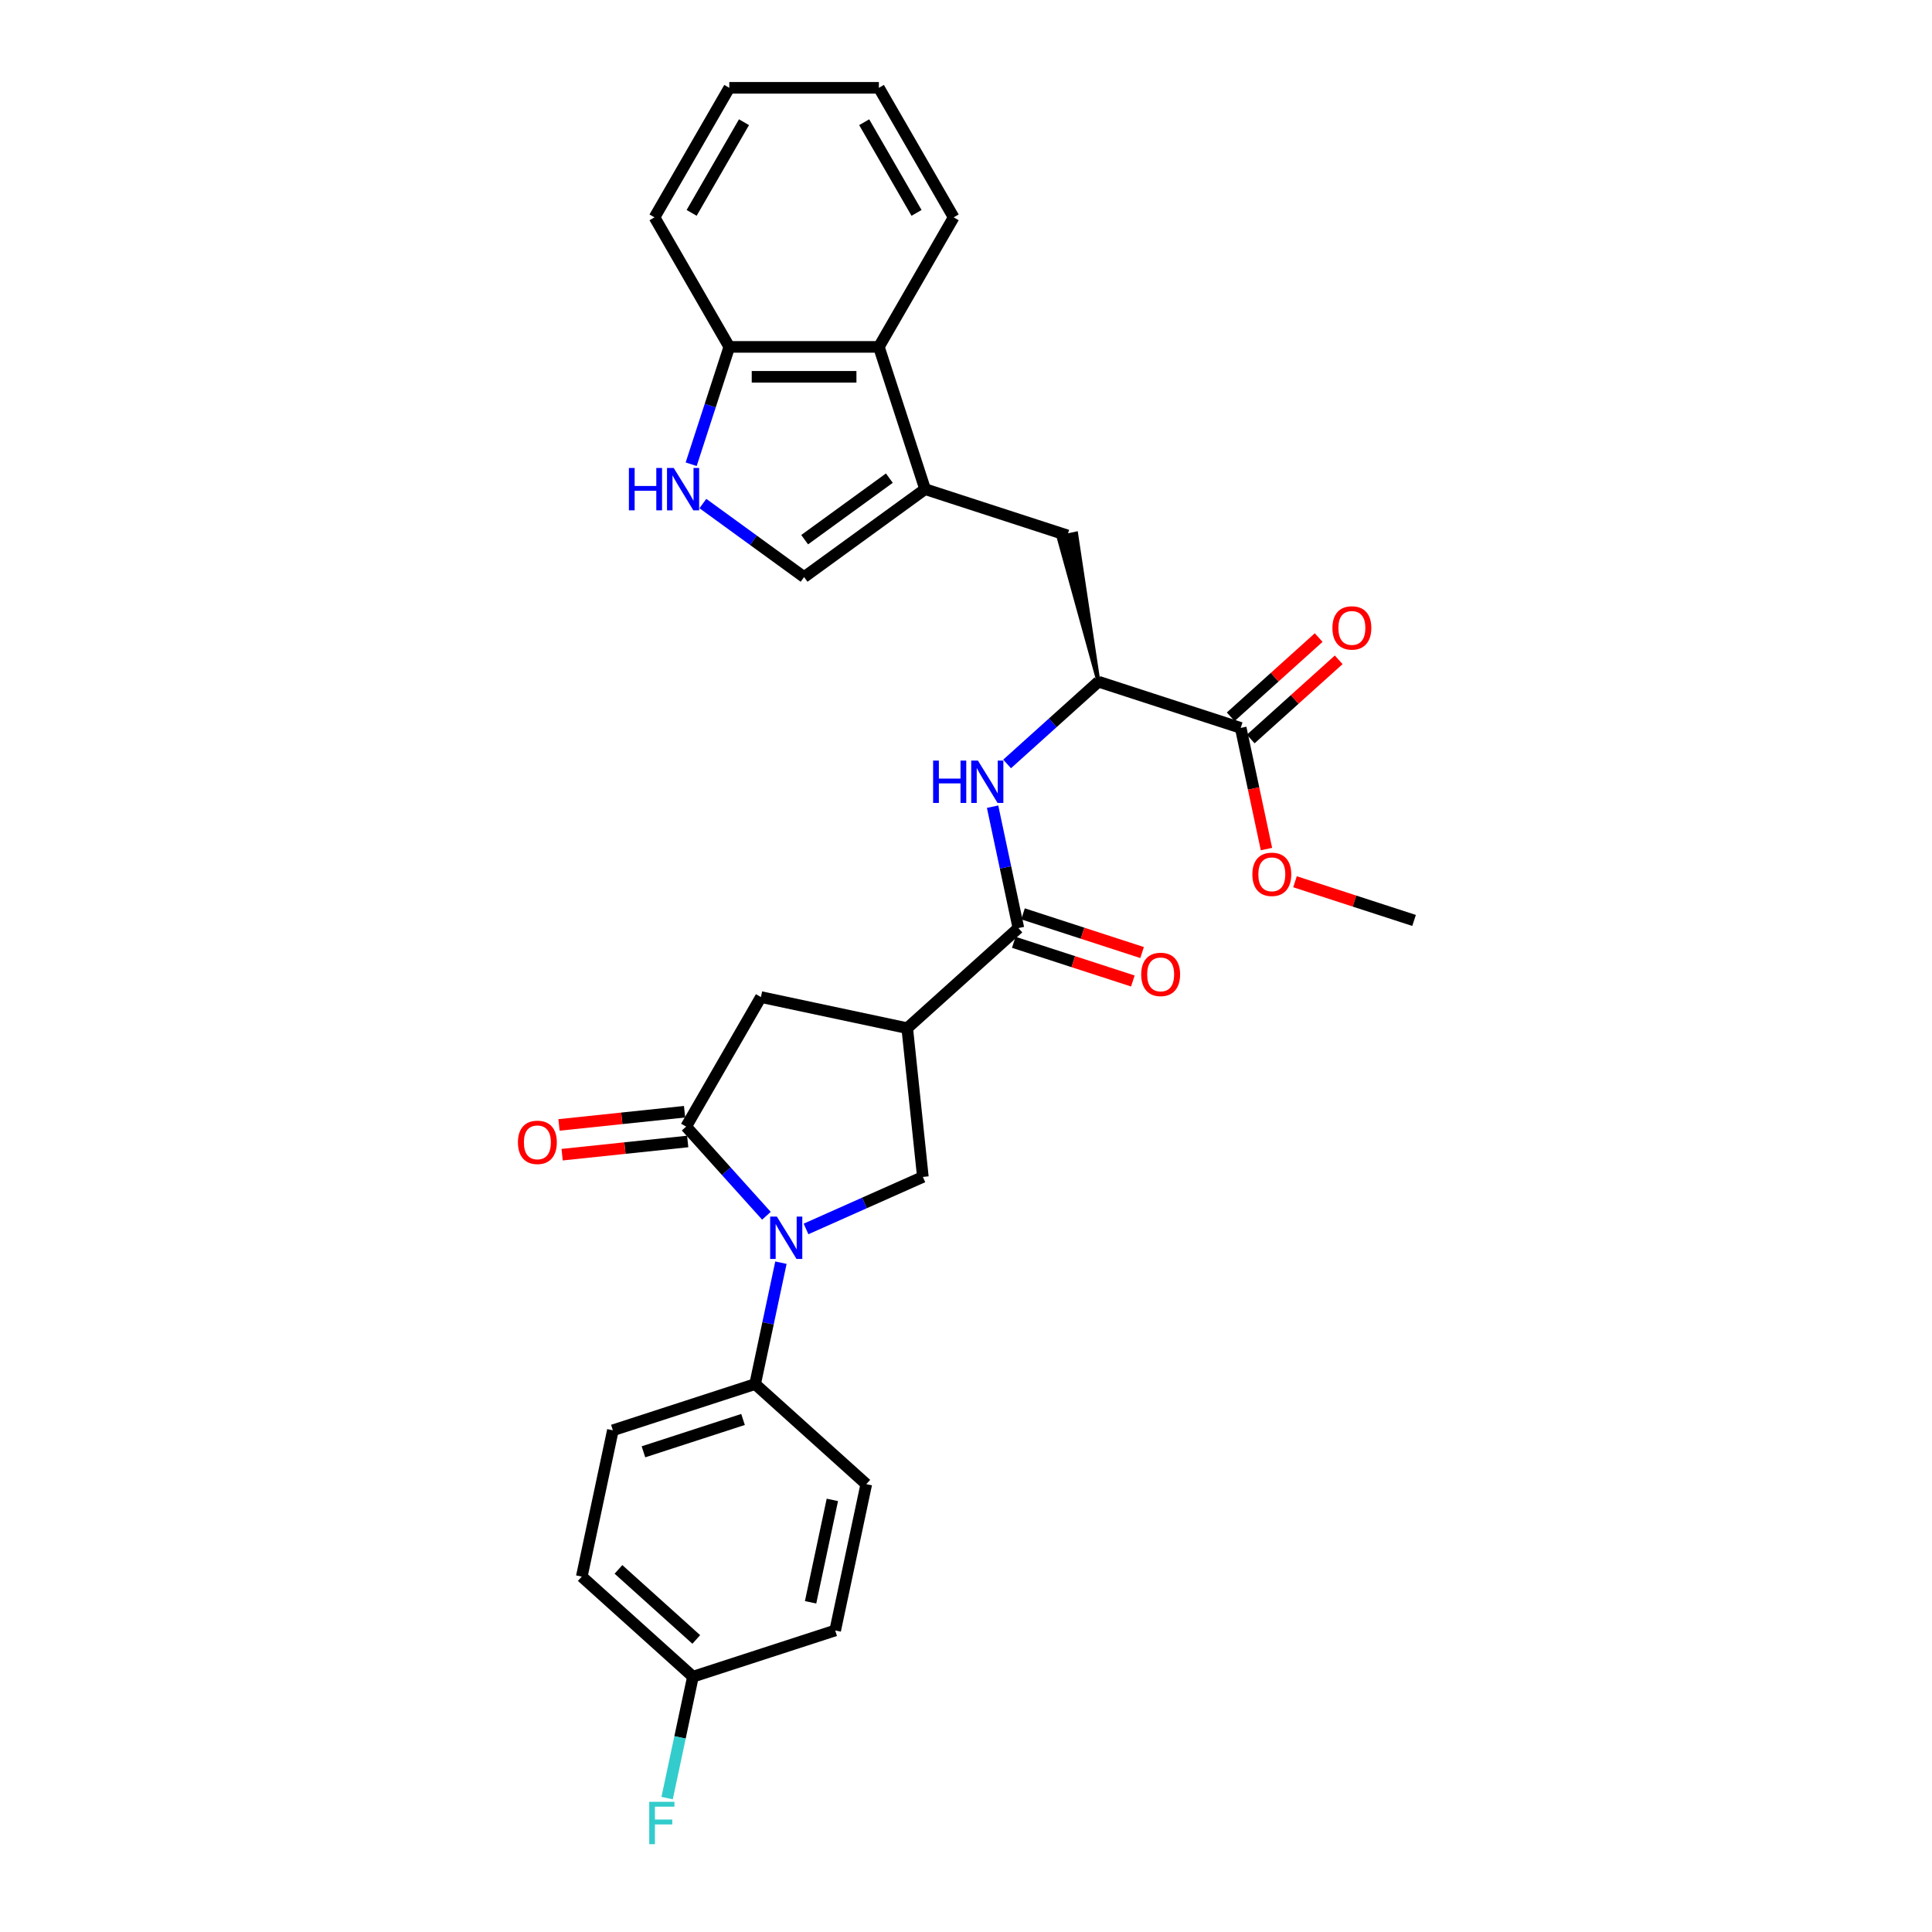 <?xml version='1.0' encoding='iso-8859-1'?>
<svg version='1.1' baseProfile='full'
              xmlns='http://www.w3.org/2000/svg'
                      xmlns:rdkit='http://www.rdkit.org/xml'
                      xmlns:xlink='http://www.w3.org/1999/xlink'
                  xml:space='preserve'
width='1000px' height='1000px' viewBox='0 0 1000 1000'>
<!-- END OF HEADER -->
<rect style='opacity:1.0;fill:#FFFFFF;stroke:none' width='1000' height='1000' x='0' y='0'> </rect>
<path class='bond-0' d='M 396.698,629.28 L 375.921,606.205' style='fill:none;fill-rule:evenodd;stroke:#0000FF;stroke-width:6px;stroke-linecap:butt;stroke-linejoin:miter;stroke-opacity:1' />
<path class='bond-0' d='M 375.921,606.205 L 355.144,583.13' style='fill:none;fill-rule:evenodd;stroke:#000000;stroke-width:6px;stroke-linecap:butt;stroke-linejoin:miter;stroke-opacity:1' />
<path class='bond-4' d='M 417.199,636.101 L 447.438,622.638' style='fill:none;fill-rule:evenodd;stroke:#0000FF;stroke-width:6px;stroke-linecap:butt;stroke-linejoin:miter;stroke-opacity:1' />
<path class='bond-4' d='M 447.438,622.638 L 477.676,609.175' style='fill:none;fill-rule:evenodd;stroke:#000000;stroke-width:6px;stroke-linecap:butt;stroke-linejoin:miter;stroke-opacity:1' />
<path class='bond-13' d='M 404.207,653.563 L 397.529,684.979' style='fill:none;fill-rule:evenodd;stroke:#0000FF;stroke-width:6px;stroke-linecap:butt;stroke-linejoin:miter;stroke-opacity:1' />
<path class='bond-13' d='M 397.529,684.979 L 390.852,716.394' style='fill:none;fill-rule:evenodd;stroke:#000000;stroke-width:6px;stroke-linecap:butt;stroke-linejoin:miter;stroke-opacity:1' />
<path class='bond-8' d='M 355.144,583.13 L 393.854,516.081' style='fill:none;fill-rule:evenodd;stroke:#000000;stroke-width:6px;stroke-linecap:butt;stroke-linejoin:miter;stroke-opacity:1' />
<path class='bond-15' d='M 354.334,575.43 L 321.836,578.846' style='fill:none;fill-rule:evenodd;stroke:#000000;stroke-width:6px;stroke-linecap:butt;stroke-linejoin:miter;stroke-opacity:1' />
<path class='bond-15' d='M 321.836,578.846 L 289.338,582.261' style='fill:none;fill-rule:evenodd;stroke:#FF0000;stroke-width:6px;stroke-linecap:butt;stroke-linejoin:miter;stroke-opacity:1' />
<path class='bond-15' d='M 355.953,590.829 L 323.454,594.245' style='fill:none;fill-rule:evenodd;stroke:#000000;stroke-width:6px;stroke-linecap:butt;stroke-linejoin:miter;stroke-opacity:1' />
<path class='bond-15' d='M 323.454,594.245 L 290.956,597.661' style='fill:none;fill-rule:evenodd;stroke:#FF0000;stroke-width:6px;stroke-linecap:butt;stroke-linejoin:miter;stroke-opacity:1' />
<path class='bond-1' d='M 469.584,532.178 L 477.676,609.175' style='fill:none;fill-rule:evenodd;stroke:#000000;stroke-width:6px;stroke-linecap:butt;stroke-linejoin:miter;stroke-opacity:1' />
<path class='bond-3' d='M 469.584,532.178 L 527.119,480.373' style='fill:none;fill-rule:evenodd;stroke:#000000;stroke-width:6px;stroke-linecap:butt;stroke-linejoin:miter;stroke-opacity:1' />
<path class='bond-30' d='M 469.584,532.178 L 393.854,516.081' style='fill:none;fill-rule:evenodd;stroke:#000000;stroke-width:6px;stroke-linecap:butt;stroke-linejoin:miter;stroke-opacity:1' />
<path class='bond-2' d='M 478.829,253.184 L 552.461,277.109' style='fill:none;fill-rule:evenodd;stroke:#000000;stroke-width:6px;stroke-linecap:butt;stroke-linejoin:miter;stroke-opacity:1' />
<path class='bond-7' d='M 478.829,253.184 L 416.193,298.691' style='fill:none;fill-rule:evenodd;stroke:#000000;stroke-width:6px;stroke-linecap:butt;stroke-linejoin:miter;stroke-opacity:1' />
<path class='bond-7' d='M 460.332,247.483 L 416.487,279.338' style='fill:none;fill-rule:evenodd;stroke:#000000;stroke-width:6px;stroke-linecap:butt;stroke-linejoin:miter;stroke-opacity:1' />
<path class='bond-10' d='M 478.829,253.184 L 454.904,179.552' style='fill:none;fill-rule:evenodd;stroke:#000000;stroke-width:6px;stroke-linecap:butt;stroke-linejoin:miter;stroke-opacity:1' />
<path class='bond-6' d='M 527.119,480.373 L 520.441,448.957' style='fill:none;fill-rule:evenodd;stroke:#000000;stroke-width:6px;stroke-linecap:butt;stroke-linejoin:miter;stroke-opacity:1' />
<path class='bond-6' d='M 520.441,448.957 L 513.764,417.541' style='fill:none;fill-rule:evenodd;stroke:#0000FF;stroke-width:6px;stroke-linecap:butt;stroke-linejoin:miter;stroke-opacity:1' />
<path class='bond-16' d='M 524.727,487.736 L 555.542,497.748' style='fill:none;fill-rule:evenodd;stroke:#000000;stroke-width:6px;stroke-linecap:butt;stroke-linejoin:miter;stroke-opacity:1' />
<path class='bond-16' d='M 555.542,497.748 L 586.358,507.761' style='fill:none;fill-rule:evenodd;stroke:#FF0000;stroke-width:6px;stroke-linecap:butt;stroke-linejoin:miter;stroke-opacity:1' />
<path class='bond-16' d='M 529.511,473.009 L 560.327,483.022' style='fill:none;fill-rule:evenodd;stroke:#000000;stroke-width:6px;stroke-linecap:butt;stroke-linejoin:miter;stroke-opacity:1' />
<path class='bond-16' d='M 560.327,483.022 L 591.143,493.035' style='fill:none;fill-rule:evenodd;stroke:#FF0000;stroke-width:6px;stroke-linecap:butt;stroke-linejoin:miter;stroke-opacity:1' />
<path class='bond-5' d='M 363.809,260.632 L 390.001,279.661' style='fill:none;fill-rule:evenodd;stroke:#0000FF;stroke-width:6px;stroke-linecap:butt;stroke-linejoin:miter;stroke-opacity:1' />
<path class='bond-5' d='M 390.001,279.661 L 416.193,298.691' style='fill:none;fill-rule:evenodd;stroke:#000000;stroke-width:6px;stroke-linecap:butt;stroke-linejoin:miter;stroke-opacity:1' />
<path class='bond-32' d='M 357.749,240.286 L 367.616,209.919' style='fill:none;fill-rule:evenodd;stroke:#0000FF;stroke-width:6px;stroke-linecap:butt;stroke-linejoin:miter;stroke-opacity:1' />
<path class='bond-32' d='M 367.616,209.919 L 377.483,179.552' style='fill:none;fill-rule:evenodd;stroke:#000000;stroke-width:6px;stroke-linecap:butt;stroke-linejoin:miter;stroke-opacity:1' />
<path class='bond-9' d='M 521.273,395.413 L 544.915,374.126' style='fill:none;fill-rule:evenodd;stroke:#0000FF;stroke-width:6px;stroke-linecap:butt;stroke-linejoin:miter;stroke-opacity:1' />
<path class='bond-9' d='M 544.915,374.126 L 568.557,352.838' style='fill:none;fill-rule:evenodd;stroke:#000000;stroke-width:6px;stroke-linecap:butt;stroke-linejoin:miter;stroke-opacity:1' />
<path class='bond-11' d='M 568.557,352.838 L 642.189,376.763' style='fill:none;fill-rule:evenodd;stroke:#000000;stroke-width:6px;stroke-linecap:butt;stroke-linejoin:miter;stroke-opacity:1' />
<path class='bond-12' d='M 568.557,352.838 L 557.004,276.143 L 547.917,278.074 Z' style='fill:#000000;fill-rule:evenodd;fill-opacity:1;stroke:#000000;stroke-width:2px;stroke-linecap:butt;stroke-linejoin:miter;stroke-opacity:1;' />
<path class='bond-14' d='M 454.904,179.552 L 377.483,179.552' style='fill:none;fill-rule:evenodd;stroke:#000000;stroke-width:6px;stroke-linecap:butt;stroke-linejoin:miter;stroke-opacity:1' />
<path class='bond-14' d='M 443.291,195.036 L 389.096,195.036' style='fill:none;fill-rule:evenodd;stroke:#000000;stroke-width:6px;stroke-linecap:butt;stroke-linejoin:miter;stroke-opacity:1' />
<path class='bond-25' d='M 454.904,179.552 L 493.615,112.503' style='fill:none;fill-rule:evenodd;stroke:#000000;stroke-width:6px;stroke-linecap:butt;stroke-linejoin:miter;stroke-opacity:1' />
<path class='bond-17' d='M 647.37,382.516 L 670.137,362.016' style='fill:none;fill-rule:evenodd;stroke:#000000;stroke-width:6px;stroke-linecap:butt;stroke-linejoin:miter;stroke-opacity:1' />
<path class='bond-17' d='M 670.137,362.016 L 692.905,341.516' style='fill:none;fill-rule:evenodd;stroke:#FF0000;stroke-width:6px;stroke-linecap:butt;stroke-linejoin:miter;stroke-opacity:1' />
<path class='bond-17' d='M 637.009,371.009 L 659.776,350.509' style='fill:none;fill-rule:evenodd;stroke:#000000;stroke-width:6px;stroke-linecap:butt;stroke-linejoin:miter;stroke-opacity:1' />
<path class='bond-17' d='M 659.776,350.509 L 682.544,330.009' style='fill:none;fill-rule:evenodd;stroke:#FF0000;stroke-width:6px;stroke-linecap:butt;stroke-linejoin:miter;stroke-opacity:1' />
<path class='bond-21' d='M 642.189,376.763 L 648.854,408.116' style='fill:none;fill-rule:evenodd;stroke:#000000;stroke-width:6px;stroke-linecap:butt;stroke-linejoin:miter;stroke-opacity:1' />
<path class='bond-21' d='M 648.854,408.116 L 655.518,439.47' style='fill:none;fill-rule:evenodd;stroke:#FF0000;stroke-width:6px;stroke-linecap:butt;stroke-linejoin:miter;stroke-opacity:1' />
<path class='bond-18' d='M 390.852,716.394 L 317.22,740.319' style='fill:none;fill-rule:evenodd;stroke:#000000;stroke-width:6px;stroke-linecap:butt;stroke-linejoin:miter;stroke-opacity:1' />
<path class='bond-18' d='M 384.592,734.709 L 333.049,751.456' style='fill:none;fill-rule:evenodd;stroke:#000000;stroke-width:6px;stroke-linecap:butt;stroke-linejoin:miter;stroke-opacity:1' />
<path class='bond-19' d='M 390.852,716.394 L 448.387,768.199' style='fill:none;fill-rule:evenodd;stroke:#000000;stroke-width:6px;stroke-linecap:butt;stroke-linejoin:miter;stroke-opacity:1' />
<path class='bond-26' d='M 377.483,179.552 L 338.772,112.503' style='fill:none;fill-rule:evenodd;stroke:#000000;stroke-width:6px;stroke-linecap:butt;stroke-linejoin:miter;stroke-opacity:1' />
<path class='bond-22' d='M 317.22,740.319 L 301.123,816.048' style='fill:none;fill-rule:evenodd;stroke:#000000;stroke-width:6px;stroke-linecap:butt;stroke-linejoin:miter;stroke-opacity:1' />
<path class='bond-23' d='M 448.387,768.199 L 432.29,843.929' style='fill:none;fill-rule:evenodd;stroke:#000000;stroke-width:6px;stroke-linecap:butt;stroke-linejoin:miter;stroke-opacity:1' />
<path class='bond-23' d='M 430.827,776.339 L 419.559,829.35' style='fill:none;fill-rule:evenodd;stroke:#000000;stroke-width:6px;stroke-linecap:butt;stroke-linejoin:miter;stroke-opacity:1' />
<path class='bond-20' d='M 358.658,867.853 L 432.29,843.929' style='fill:none;fill-rule:evenodd;stroke:#000000;stroke-width:6px;stroke-linecap:butt;stroke-linejoin:miter;stroke-opacity:1' />
<path class='bond-24' d='M 358.658,867.853 L 351.981,899.269' style='fill:none;fill-rule:evenodd;stroke:#000000;stroke-width:6px;stroke-linecap:butt;stroke-linejoin:miter;stroke-opacity:1' />
<path class='bond-24' d='M 351.981,899.269 L 345.303,930.684' style='fill:none;fill-rule:evenodd;stroke:#33CCCC;stroke-width:6px;stroke-linecap:butt;stroke-linejoin:miter;stroke-opacity:1' />
<path class='bond-31' d='M 358.658,867.853 L 301.123,816.048' style='fill:none;fill-rule:evenodd;stroke:#000000;stroke-width:6px;stroke-linecap:butt;stroke-linejoin:miter;stroke-opacity:1' />
<path class='bond-31' d='M 360.389,848.575 L 320.114,812.312' style='fill:none;fill-rule:evenodd;stroke:#000000;stroke-width:6px;stroke-linecap:butt;stroke-linejoin:miter;stroke-opacity:1' />
<path class='bond-27' d='M 670.287,456.391 L 701.102,466.404' style='fill:none;fill-rule:evenodd;stroke:#FF0000;stroke-width:6px;stroke-linecap:butt;stroke-linejoin:miter;stroke-opacity:1' />
<path class='bond-27' d='M 701.102,466.404 L 731.918,476.417' style='fill:none;fill-rule:evenodd;stroke:#000000;stroke-width:6px;stroke-linecap:butt;stroke-linejoin:miter;stroke-opacity:1' />
<path class='bond-28' d='M 493.615,112.503 L 454.904,45.455' style='fill:none;fill-rule:evenodd;stroke:#000000;stroke-width:6px;stroke-linecap:butt;stroke-linejoin:miter;stroke-opacity:1' />
<path class='bond-28' d='M 474.398,110.188 L 447.301,63.254' style='fill:none;fill-rule:evenodd;stroke:#000000;stroke-width:6px;stroke-linecap:butt;stroke-linejoin:miter;stroke-opacity:1' />
<path class='bond-33' d='M 338.772,112.503 L 377.483,45.455' style='fill:none;fill-rule:evenodd;stroke:#000000;stroke-width:6px;stroke-linecap:butt;stroke-linejoin:miter;stroke-opacity:1' />
<path class='bond-33' d='M 357.989,110.188 L 385.086,63.254' style='fill:none;fill-rule:evenodd;stroke:#000000;stroke-width:6px;stroke-linecap:butt;stroke-linejoin:miter;stroke-opacity:1' />
<path class='bond-29' d='M 454.904,45.455 L 377.483,45.455' style='fill:none;fill-rule:evenodd;stroke:#000000;stroke-width:6px;stroke-linecap:butt;stroke-linejoin:miter;stroke-opacity:1' />
<path  class='atom-0' d='M 402.102 629.702
L 409.287 641.315
Q 409.999 642.461, 411.145 644.536
Q 412.291 646.611, 412.353 646.735
L 412.353 629.702
L 415.264 629.702
L 415.264 651.628
L 412.26 651.628
L 404.549 638.931
Q 403.65 637.444, 402.69 635.741
Q 401.761 634.038, 401.483 633.511
L 401.483 651.628
L 398.634 651.628
L 398.634 629.702
L 402.102 629.702
' fill='#0000FF'/>
<path  class='atom-6' d='M 325.516 242.221
L 328.489 242.221
L 328.489 251.543
L 339.7 251.543
L 339.7 242.221
L 342.673 242.221
L 342.673 264.147
L 339.7 264.147
L 339.7 254.02
L 328.489 254.02
L 328.489 264.147
L 325.516 264.147
L 325.516 242.221
' fill='#0000FF'/>
<path  class='atom-6' d='M 348.712 242.221
L 355.896 253.835
Q 356.609 254.98, 357.755 257.055
Q 358.9 259.13, 358.962 259.254
L 358.962 242.221
L 361.873 242.221
L 361.873 264.147
L 358.869 264.147
L 351.158 251.45
Q 350.26 249.963, 349.3 248.26
Q 348.371 246.557, 348.092 246.03
L 348.092 264.147
L 345.243 264.147
L 345.243 242.221
L 348.712 242.221
' fill='#0000FF'/>
<path  class='atom-7' d='M 482.98 393.68
L 485.953 393.68
L 485.953 403.002
L 497.164 403.002
L 497.164 393.68
L 500.137 393.68
L 500.137 415.606
L 497.164 415.606
L 497.164 405.479
L 485.953 405.479
L 485.953 415.606
L 482.98 415.606
L 482.98 393.68
' fill='#0000FF'/>
<path  class='atom-7' d='M 506.176 393.68
L 513.36 405.293
Q 514.073 406.439, 515.218 408.514
Q 516.364 410.589, 516.426 410.713
L 516.426 393.68
L 519.337 393.68
L 519.337 415.606
L 516.333 415.606
L 508.622 402.909
Q 507.724 401.422, 506.764 399.719
Q 505.835 398.016, 505.556 397.489
L 505.556 415.606
L 502.707 415.606
L 502.707 393.68
L 506.176 393.68
' fill='#0000FF'/>
<path  class='atom-16' d='M 268.082 591.284
Q 268.082 586.02, 270.683 583.078
Q 273.284 580.136, 278.146 580.136
Q 283.009 580.136, 285.61 583.078
Q 288.211 586.02, 288.211 591.284
Q 288.211 596.611, 285.579 599.646
Q 282.947 602.65, 278.146 602.65
Q 273.315 602.65, 270.683 599.646
Q 268.082 596.642, 268.082 591.284
M 278.146 600.172
Q 281.491 600.172, 283.287 597.942
Q 285.114 595.682, 285.114 591.284
Q 285.114 586.98, 283.287 584.812
Q 281.491 582.613, 278.146 582.613
Q 274.802 582.613, 272.975 584.781
Q 271.179 586.949, 271.179 591.284
Q 271.179 595.713, 272.975 597.942
Q 274.802 600.172, 278.146 600.172
' fill='#FF0000'/>
<path  class='atom-17' d='M 590.686 504.359
Q 590.686 499.094, 593.288 496.152
Q 595.889 493.21, 600.751 493.21
Q 605.613 493.21, 608.214 496.152
Q 610.816 499.094, 610.816 504.359
Q 610.816 509.686, 608.183 512.72
Q 605.551 515.724, 600.751 515.724
Q 595.92 515.724, 593.288 512.72
Q 590.686 509.717, 590.686 504.359
M 600.751 513.247
Q 604.096 513.247, 605.892 511.017
Q 607.719 508.757, 607.719 504.359
Q 607.719 500.054, 605.892 497.887
Q 604.096 495.688, 600.751 495.688
Q 597.406 495.688, 595.579 497.856
Q 593.783 500.023, 593.783 504.359
Q 593.783 508.787, 595.579 511.017
Q 597.406 513.247, 600.751 513.247
' fill='#FF0000'/>
<path  class='atom-18' d='M 689.66 325.02
Q 689.66 319.755, 692.261 316.813
Q 694.863 313.871, 699.725 313.871
Q 704.587 313.871, 707.188 316.813
Q 709.789 319.755, 709.789 325.02
Q 709.789 330.346, 707.157 333.381
Q 704.525 336.385, 699.725 336.385
Q 694.894 336.385, 692.261 333.381
Q 689.66 330.377, 689.66 325.02
M 699.725 333.908
Q 703.069 333.908, 704.865 331.678
Q 706.693 329.417, 706.693 325.02
Q 706.693 320.715, 704.865 318.547
Q 703.069 316.348, 699.725 316.348
Q 696.38 316.348, 694.553 318.516
Q 692.757 320.684, 692.757 325.02
Q 692.757 329.448, 694.553 331.678
Q 696.38 333.908, 699.725 333.908
' fill='#FF0000'/>
<path  class='atom-22' d='M 648.221 452.554
Q 648.221 447.289, 650.823 444.347
Q 653.424 441.405, 658.286 441.405
Q 663.148 441.405, 665.75 444.347
Q 668.351 447.289, 668.351 452.554
Q 668.351 457.881, 665.719 460.916
Q 663.086 463.919, 658.286 463.919
Q 653.455 463.919, 650.823 460.916
Q 648.221 457.912, 648.221 452.554
M 658.286 461.442
Q 661.631 461.442, 663.427 459.212
Q 665.254 456.952, 665.254 452.554
Q 665.254 448.249, 663.427 446.082
Q 661.631 443.883, 658.286 443.883
Q 654.942 443.883, 653.115 446.051
Q 651.318 448.218, 651.318 452.554
Q 651.318 456.983, 653.115 459.212
Q 654.942 461.442, 658.286 461.442
' fill='#FF0000'/>
<path  class='atom-25' d='M 336.043 932.62
L 349.08 932.62
L 349.08 935.128
L 338.985 935.128
L 338.985 941.786
L 347.965 941.786
L 347.965 944.326
L 338.985 944.326
L 338.985 954.545
L 336.043 954.545
L 336.043 932.62
' fill='#33CCCC'/>
</svg>
